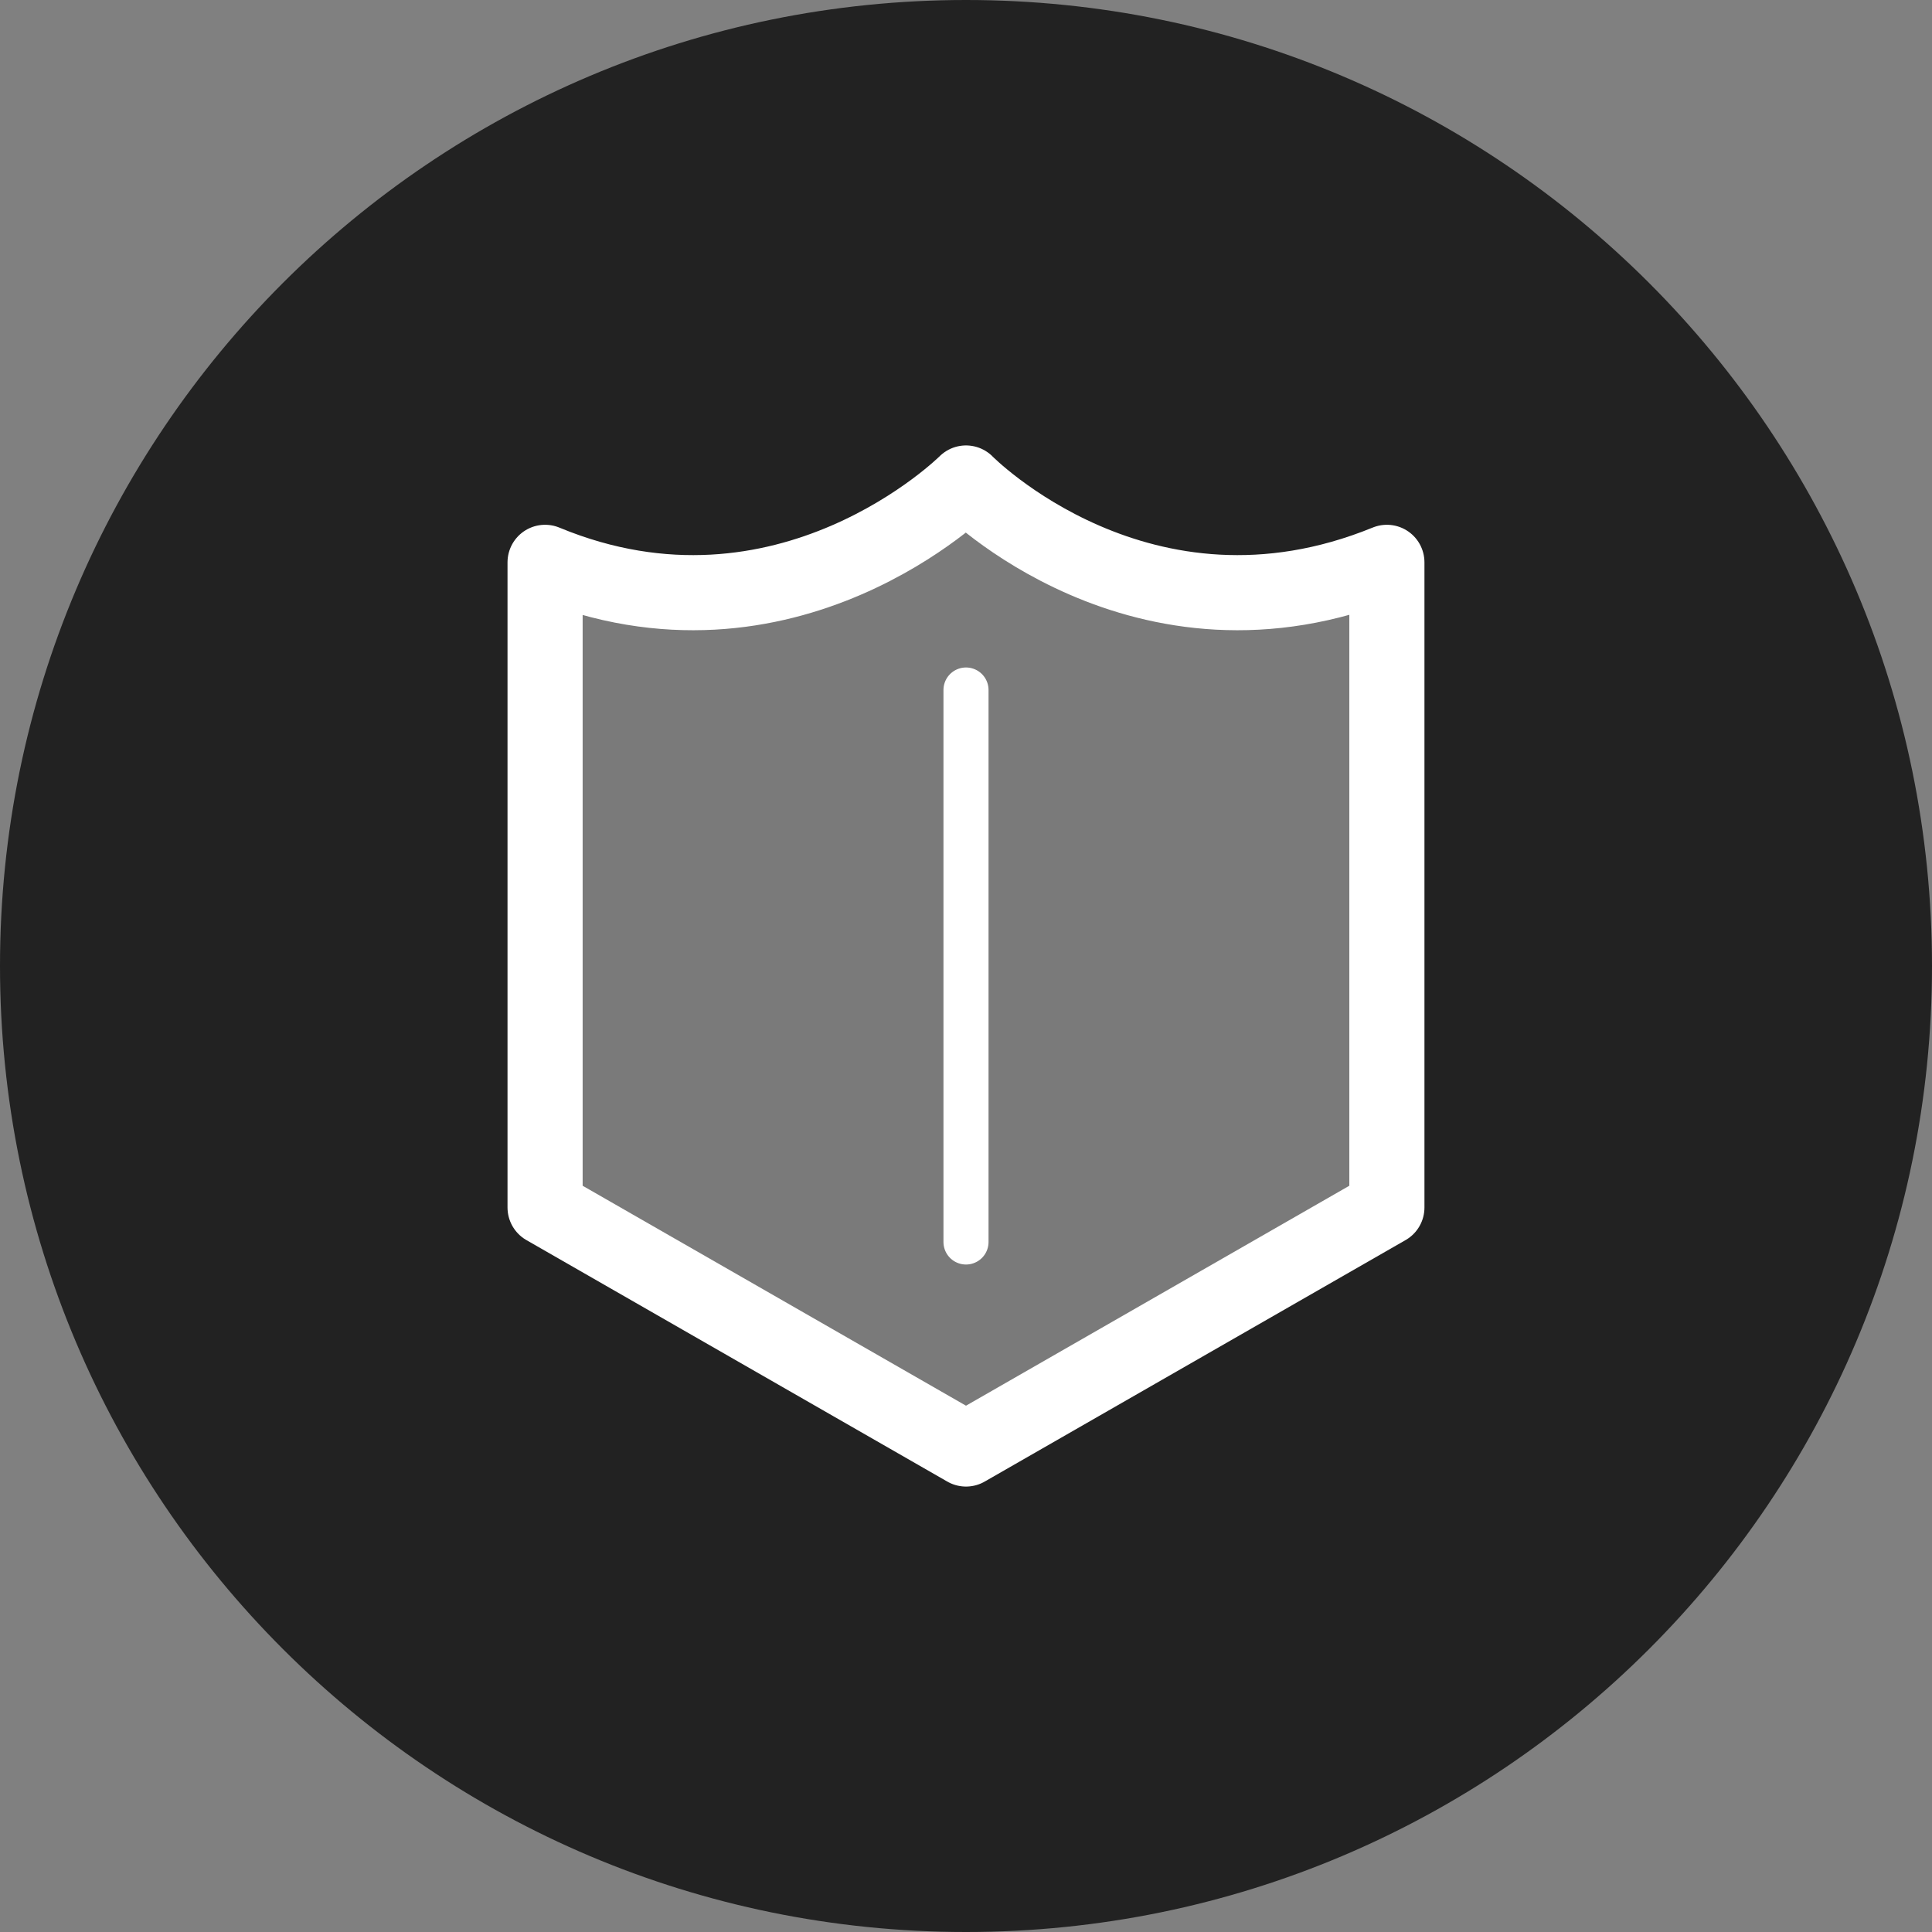 <svg width="60" height="60" viewBox="0 0 60 60" fill="none" xmlns="http://www.w3.org/2000/svg">
<rect x="0" y="0" width="60" height="60" fill="#808080" stroke="none"/>
<path d="M30 60C46.569 60 60 46.569 60 30C60 13.431 46.569 0 30 0C13.431 0 0 13.431 0 30C0 46.569 13.431 60 30 60Z" fill="#222222"/>
<path opacity="0.4" d="M30 15C30 15 24.428 20.571 16.928 17.464V37.5L30 45L43.071 37.5V17.464C35.464 20.571 30 15 30 15Z" fill="white"/>
<path d="M30 15C30 15 24.428 20.571 16.928 17.464V37.5L30 45L43.071 37.5V17.464C35.464 20.571 30 15 30 15Z" stroke="white" stroke-width="2.333" stroke-miterlimit="10" stroke-linecap="round" stroke-linejoin="round"/>
<path d="M30 21.429V38.571" stroke="white" stroke-width="1.4" stroke-miterlimit="10" stroke-linecap="round" stroke-linejoin="round"/>
</svg>
